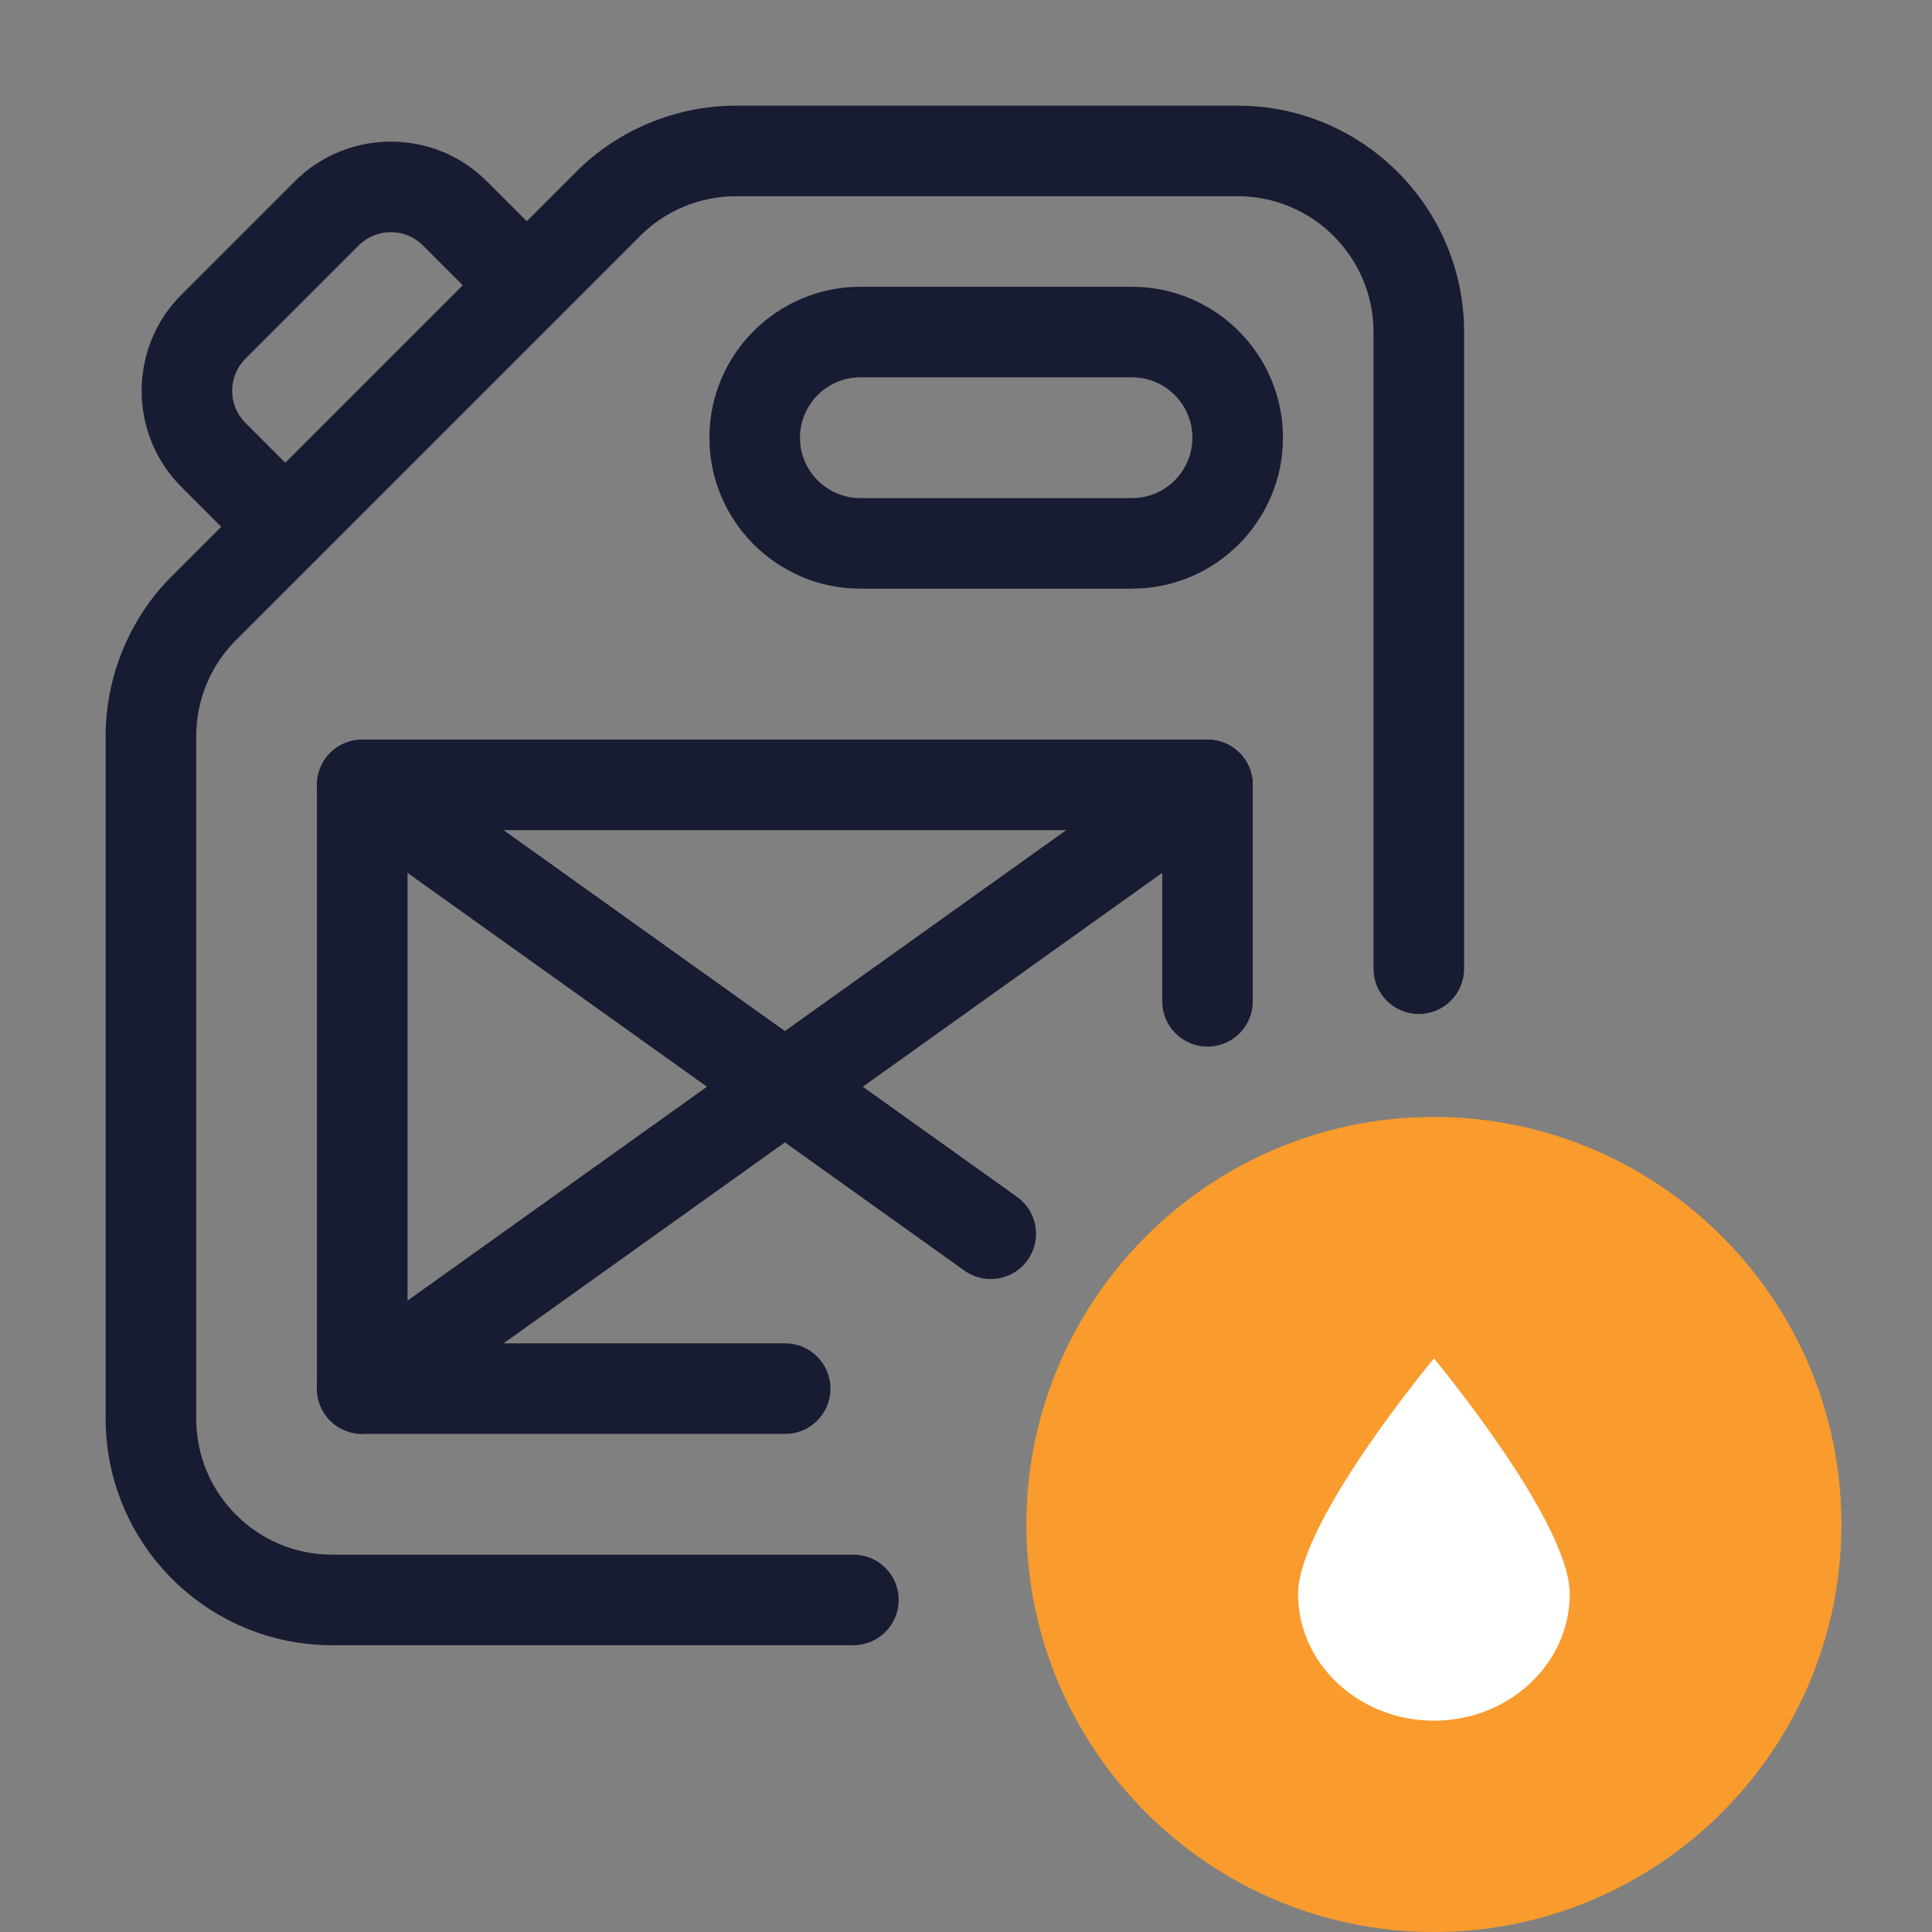 <svg width="64" height="64" viewBox="0 0 64 64" fill="none" xmlns="http://www.w3.org/2000/svg">
<rect x="0" y="0" width="64" height="64" fill="#808080" stroke="none"/>
<path d="M26.01 47.5H12C11.171 47.5 10.5 46.829 10.5 46V26C10.5 25.171 11.171 24.5 12 24.5H40C40.829 24.5 41.5 25.171 41.5 26V33.17C41.5 33.998 40.829 34.67 40 34.67C39.171 34.67 38.5 33.998 38.5 33.17V27.5H13.5V44.5H26.01C26.838 44.5 27.51 45.171 27.51 46C27.51 46.829 26.838 47.5 26.01 47.5Z" fill="#181C32"/>
<path d="M12.001 47.5C11.533 47.5 11.072 47.282 10.779 46.872C10.297 46.198 10.454 45.261 11.127 44.779L39.128 24.779C39.802 24.298 40.739 24.454 41.221 25.128C41.702 25.802 41.546 26.739 40.872 27.221L12.872 47.221C12.607 47.409 12.303 47.5 12.001 47.5Z" fill="#181C32"/>
<path d="M32.818 42.37C32.517 42.37 32.212 42.279 31.948 42.091L11.128 27.221C10.454 26.739 10.298 25.802 10.779 25.128C11.261 24.454 12.197 24.299 12.872 24.779L33.691 39.649C34.366 40.131 34.522 41.068 34.041 41.742C33.748 42.152 33.287 42.37 32.818 42.37Z" fill="#181C32"/>
<path d="M28.27 54.5H11C6.864 54.5 3.5 51.136 3.5 47V24.38C3.5 22.396 4.303 20.462 5.704 19.075L19.08 5.699C20.462 4.303 22.396 3.5 24.38 3.5H41C45.136 3.5 48.5 6.864 48.5 11V32.09C48.5 32.918 47.829 33.59 47 33.59C46.171 33.59 45.5 32.918 45.5 32.09V11C45.5 8.519 43.481 6.5 41 6.5H24.38C23.191 6.5 22.034 6.979 21.206 7.815L7.82 21.201C6.979 22.034 6.5 23.191 6.5 24.38V47C6.5 49.481 8.519 51.5 11 51.5H28.27C29.099 51.5 29.77 52.171 29.77 53C29.77 53.829 29.099 54.5 28.27 54.5Z" fill="#181C32"/>
<path d="M37.5 19.5H28.5C25.743 19.5 23.5 17.257 23.5 14.5C23.5 11.743 25.743 9.5 28.5 9.5H37.5C40.257 9.5 42.5 11.743 42.5 14.5C42.5 17.257 40.257 19.5 37.5 19.5ZM28.5 12.5C27.397 12.5 26.5 13.397 26.5 14.5C26.5 15.603 27.397 16.5 28.5 16.5H37.5C38.603 16.5 39.5 15.603 39.5 14.5C39.5 13.397 38.603 12.5 37.5 12.5H28.5Z" fill="#181C32"/>
<path d="M9.45 18.95C9.066 18.95 8.683 18.804 8.39 18.511L6.007 16.128C4.253 14.374 4.253 11.52 6.007 9.765L9.765 6.007C11.52 4.253 14.374 4.252 16.128 6.007L18.511 8.39C19.097 8.975 19.097 9.925 18.511 10.511C17.925 11.097 16.976 11.097 16.39 10.511L14.007 8.128C13.422 7.544 12.47 7.544 11.886 8.129L8.128 11.886C7.544 12.471 7.544 13.422 8.128 14.007L10.511 16.39C11.097 16.975 11.097 17.925 10.511 18.511C10.218 18.804 9.834 18.95 9.45 18.95Z" fill="#181C32"/>
<path d="M47.5 37C40.056 37 34 43.056 34 50.5C34 57.944 40.056 64 47.5 64C54.944 64 61 57.944 61 50.5C61 43.056 54.944 37 47.5 37Z" fill="#F99B2D"/>
<path d="M52 52.8C52 55.125 49.975 57 47.5 57C45.025 57 43 55.125 43 52.8C43 50.4 47.5 45 47.5 45C47.5 45 52 50.4 52 52.8Z" fill="white"/>
</svg>
